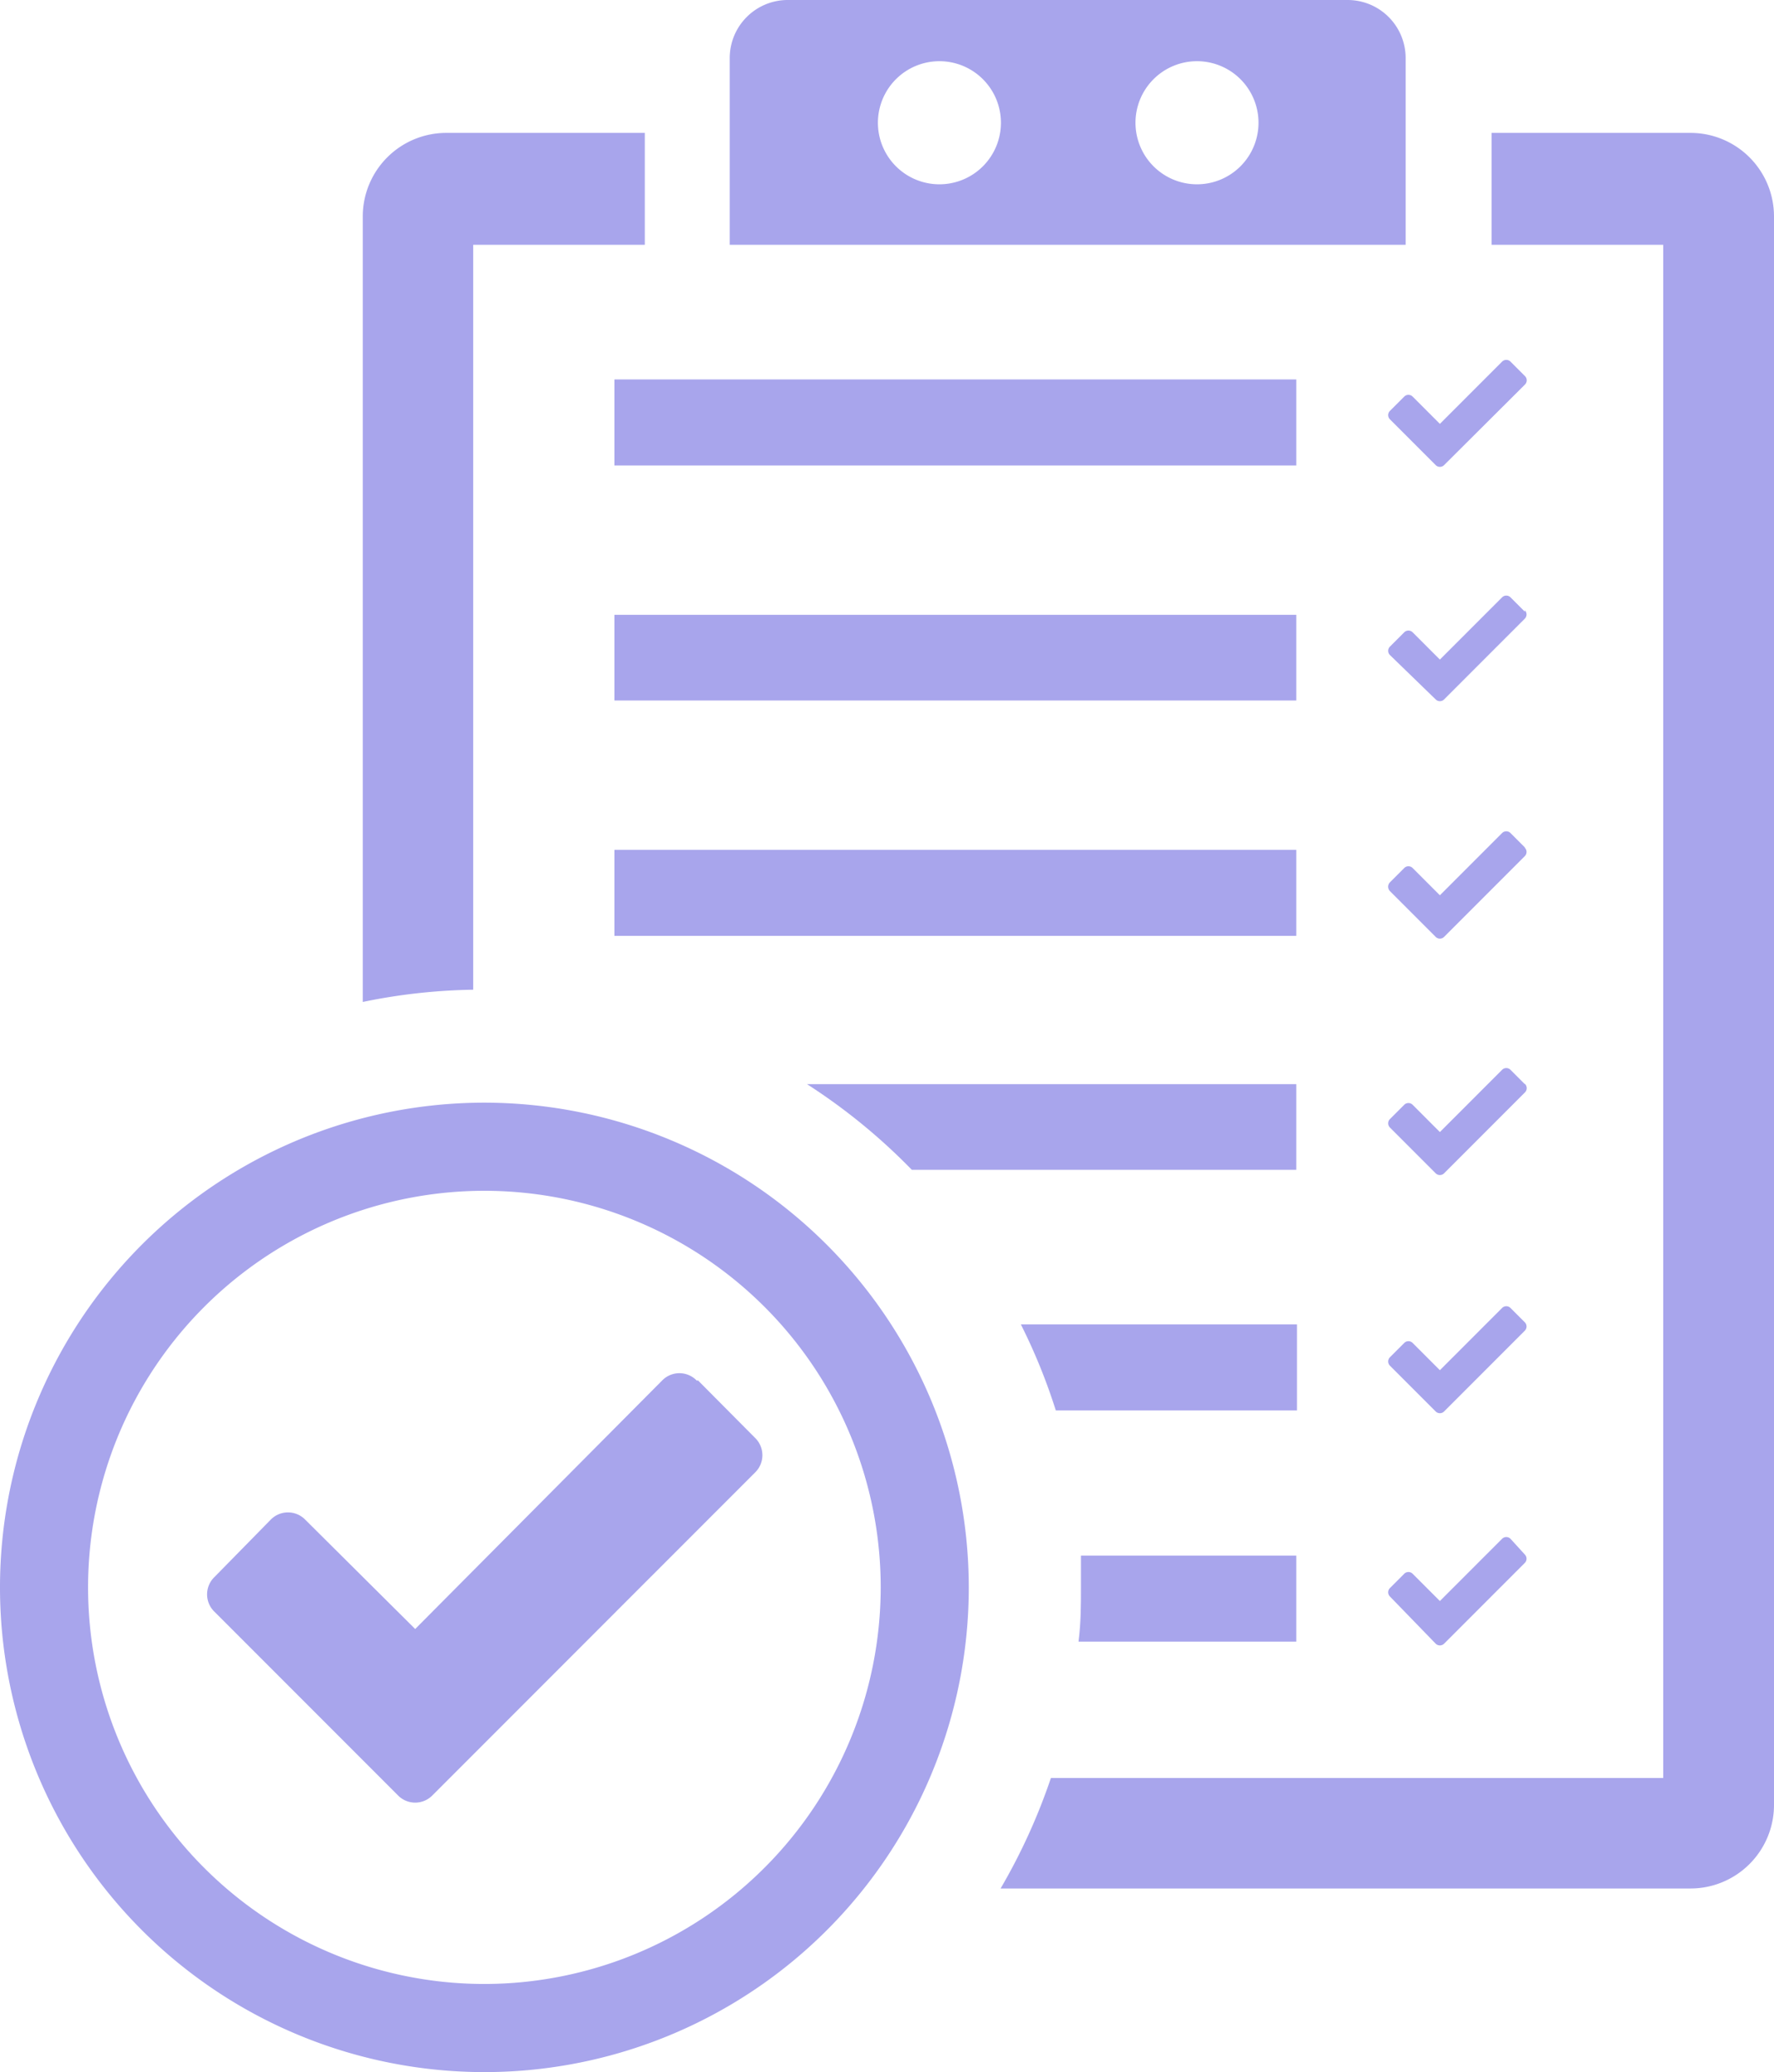 <svg xmlns="http://www.w3.org/2000/svg" xmlns:xlink="http://www.w3.org/1999/xlink" viewBox="0 0 50.76 59.25"><defs><clipPath id="clip-path" transform="translate(-0.12)"><rect width="51" height="59.25" fill="none"/></clipPath></defs><title>aAsset 5</title><g id="Layer_2" data-name="Layer 2"><g id="Layer_1-2" data-name="Layer 1"><g clip-path="url(#clip-path)"><path d="M48.49,3.8H42.8V7h4.91V50.84H30.19A17.08,17.08,0,0,1,28.75,54H48.49a2.39,2.39,0,0,0,2.39-2.39V6.18A2.39,2.39,0,0,0,48.49,3.8" transform="translate(-0.12)" fill="#a8a5ec"/><path d="M13.66,7h4.91V3.8H12.89A2.39,2.39,0,0,0,10.5,6.18V28.65a16.76,16.76,0,0,1,3.16-.35V7" transform="translate(-0.12)" fill="#a8a5ec"/><polyline points="37.09 24.3 17.58 24.3 17.58 26.76 37.09 26.76 37.09 24.3" fill="#a8a5ec"/><polyline points="37.09 17.58 17.58 17.58 17.58 20.03 37.09 20.03 37.09 17.58" fill="#a8a5ec"/><polyline points="37.09 10.85 17.58 10.85 17.58 13.31 37.09 13.31 37.09 10.85" fill="#a8a5ec"/><path d="M37.21,46.94V44.48H31.05c0,.3,0,.6,0,.91,0,.52,0,1-.07,1.55h6.21" transform="translate(-0.12)" fill="#a8a5ec"/><path d="M43.34,44a.17.17,0,0,0-.24,0l-1.78,1.78L40.54,45a.17.17,0,0,0-.24,0l-.41.41a.17.17,0,0,0,0,.24L41.2,47a.17.17,0,0,0,.24,0l2.31-2.31a.17.17,0,0,0,0-.24L43.34,44" transform="translate(-0.12)" fill="#a8a5ec"/><path d="M20.06,39.48a.69.69,0,0,0-1,0L12,46.58,8.86,43.46a.69.69,0,0,0-1,0L6.26,45.09a.69.69,0,0,0,0,1l5.24,5.24a.69.69,0,0,0,1,0l9.22-9.22a.69.69,0,0,0,0-1l-1.63-1.64" transform="translate(-0.12)" fill="#a8a5ec"/><path d="M37.21,31h-14a17,17,0,0,1,3,2.45h11V31" transform="translate(-0.12)" fill="#a8a5ec"/><path d="M43.75,31l-.41-.41a.17.17,0,0,0-.24,0l-1.78,1.78-.78-.78a.17.17,0,0,0-.24,0l-.41.41a.17.17,0,0,0,0,.24l1.31,1.31a.17.17,0,0,0,.24,0l2.31-2.31a.17.17,0,0,0,0-.25" transform="translate(-0.12)" fill="#a8a5ec"/><path d="M37.21,37.87H29.33a16.63,16.63,0,0,1,1,2.46h6.9V37.87" transform="translate(-0.12)" fill="#a8a5ec"/><path d="M43.75,37.81l-.41-.41a.17.17,0,0,0-.24,0l-1.78,1.78-.78-.78a.17.17,0,0,0-.24,0l-.41.41a.17.17,0,0,0,0,.24l1.31,1.31a.17.17,0,0,0,.24,0l2.31-2.31a.17.17,0,0,0,0-.24" transform="translate(-0.12)" fill="#a8a5ec"/><path d="M43.75,24.23l-.41-.41a.17.17,0,0,0-.24,0L41.32,25.6l-.78-.78a.17.17,0,0,0-.24,0l-.41.41a.18.18,0,0,0,0,.25l1.31,1.31a.17.17,0,0,0,.24,0l2.31-2.31a.17.17,0,0,0,0-.24" transform="translate(-0.12)" fill="#a8a5ec"/><path d="M43.75,17.49l-.41-.41a.17.17,0,0,0-.24,0l-1.78,1.78-.78-.78a.17.17,0,0,0-.24,0l-.41.41a.17.17,0,0,0,0,.24L41.2,20a.17.17,0,0,0,.24,0l2.31-2.31a.17.17,0,0,0,0-.24" transform="translate(-0.12)" fill="#a8a5ec"/><path d="M39.89,11.75a.17.17,0,0,0,0,.24L41.2,13.3a.17.17,0,0,0,.24,0L43.75,11a.17.17,0,0,0,0-.25l-.41-.41a.17.17,0,0,0-.24,0l-1.78,1.78-.78-.78a.17.17,0,0,0-.24,0l-.41.41" transform="translate(-0.12)" fill="#a8a5ec"/><path d="M40.34,1.66A1.66,1.66,0,0,0,38.68,0h-16A1.66,1.66,0,0,0,21,1.66V7H40.34V1.66M27,5.27a1.76,1.76,0,1,1,1.76-1.76A1.76,1.76,0,0,1,27,5.27Zm7.37,0a1.76,1.76,0,1,1,1.76-1.76A1.76,1.76,0,0,1,34.38,5.27Z" transform="translate(-0.12)" fill="#a8a5ec"/><path d="M14,31.53A13.86,13.86,0,1,0,27.84,45.39,13.87,13.87,0,0,0,14,31.53m0,25.2A11.34,11.34,0,1,1,25.32,45.39,11.35,11.35,0,0,1,14,56.73Z" transform="translate(-0.12)" fill="#a8a5ec"/></g></g></g></svg>